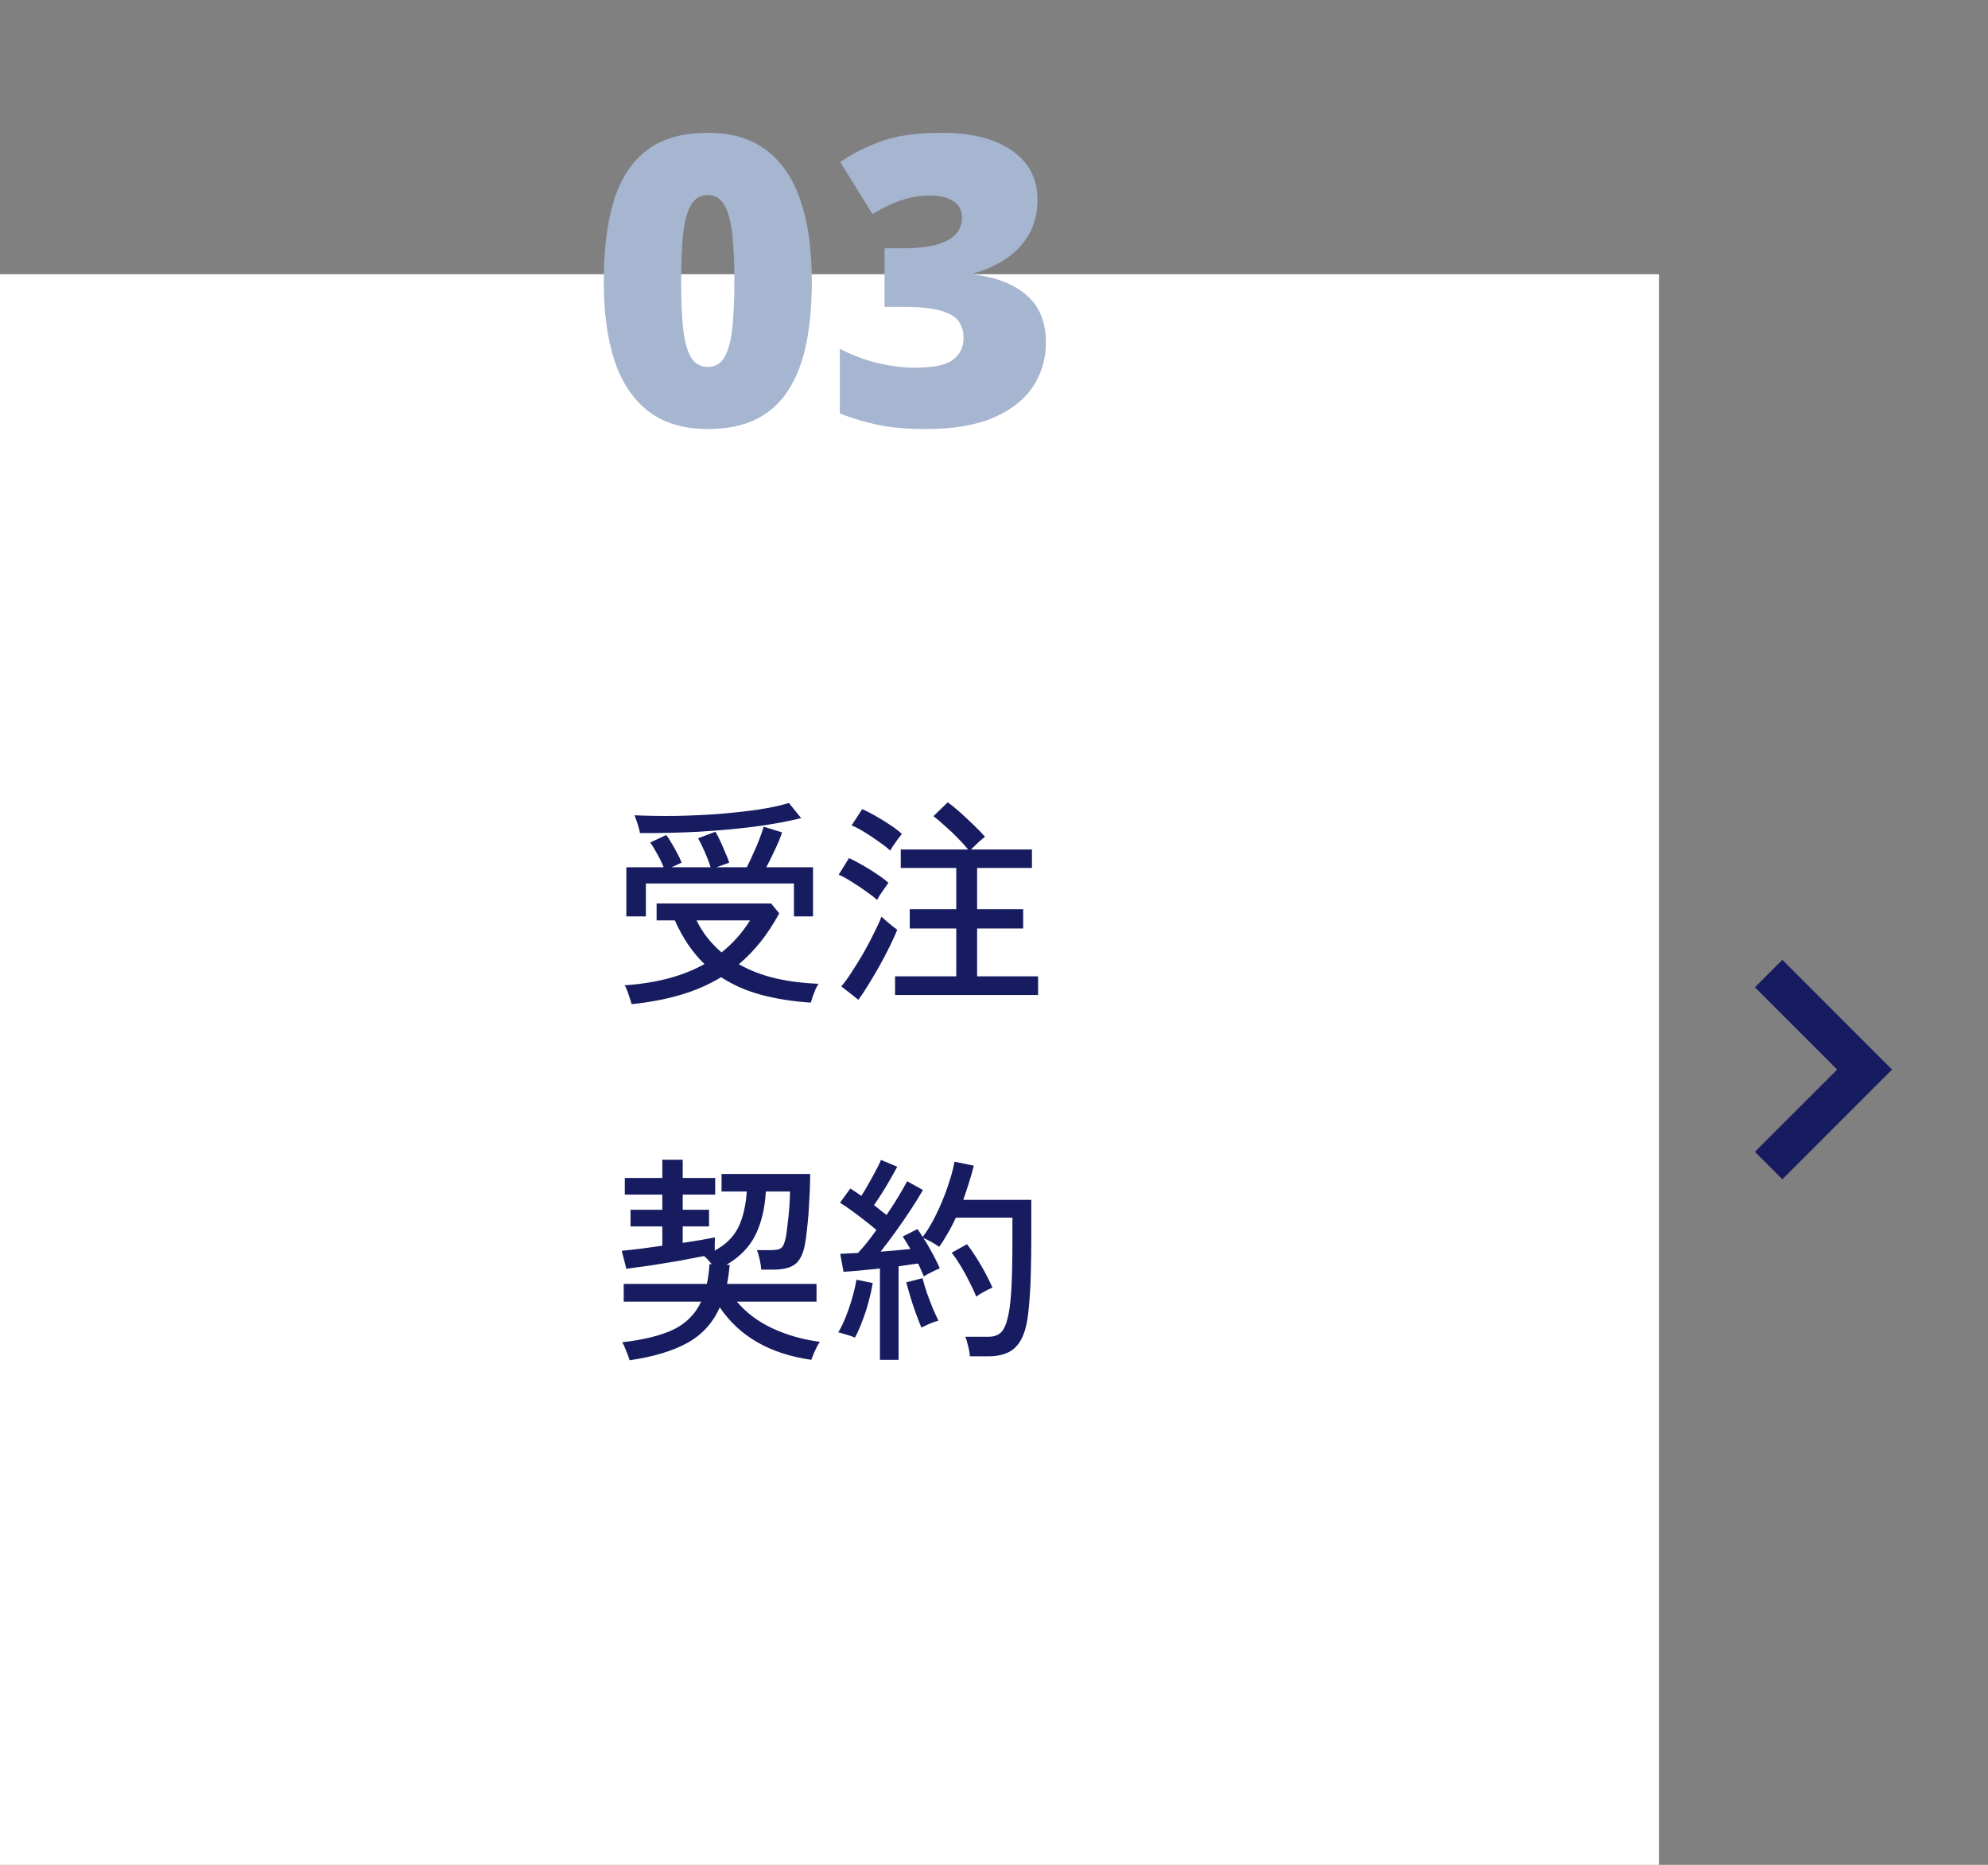 <svg width="145" height="136" viewBox="0 0 145 136" fill="none" xmlns="http://www.w3.org/2000/svg">
<rect x="0" y="0" width="145" height="136" fill="#808080" stroke="none"/>
<path fill-rule="evenodd" clip-rule="evenodd" d="M129.999 70L138 78.001L129.999 86.001L127.999 84.001L133.999 78.001L127.999 72L129.999 70Z" fill="#171C61"/>
<rect y="20" width="121" height="116" fill="white"/>
<path d="M46.068 73.232C46.047 73.136 46.004 72.997 45.94 72.816C45.887 72.635 45.823 72.448 45.748 72.256C45.684 72.075 45.62 71.941 45.556 71.856C47.892 71.696 49.833 71.179 51.38 70.304C50.516 69.472 49.796 68.411 49.22 67.12H47.892V65.888H56.244L56.836 66.608C56.42 67.376 55.967 68.069 55.476 68.688C54.985 69.296 54.457 69.84 53.892 70.32C54.681 70.768 55.567 71.109 56.548 71.344C57.529 71.568 58.58 71.701 59.7 71.744C59.636 71.84 59.561 71.979 59.476 72.16C59.401 72.341 59.332 72.523 59.268 72.704C59.215 72.885 59.172 73.024 59.14 73.12C57.849 73.035 56.655 72.848 55.556 72.56C54.468 72.272 53.481 71.84 52.596 71.264C51.721 71.797 50.745 72.224 49.668 72.544C48.601 72.864 47.401 73.093 46.068 73.232ZM45.684 66.832V63.248H48.404C48.287 62.949 48.132 62.629 47.94 62.288C47.759 61.947 47.588 61.664 47.428 61.44L48.596 60.896C48.713 61.045 48.841 61.243 48.98 61.488C49.129 61.723 49.268 61.968 49.396 62.224C49.535 62.48 49.641 62.709 49.716 62.912L48.98 63.248H51.828C51.764 63.035 51.679 62.795 51.572 62.528C51.465 62.261 51.353 62.005 51.236 61.76C51.119 61.504 51.012 61.296 50.916 61.136L52.18 60.656C52.287 60.827 52.404 61.051 52.532 61.328C52.66 61.605 52.783 61.888 52.9 62.176C53.028 62.453 53.124 62.699 53.188 62.912L52.26 63.248H54.468C54.607 62.981 54.756 62.667 54.916 62.304C55.087 61.941 55.241 61.579 55.38 61.216C55.519 60.853 55.625 60.544 55.7 60.288L57.044 60.704C56.937 61.035 56.772 61.44 56.548 61.92C56.324 62.4 56.105 62.843 55.892 63.248H59.3V66.832H57.908V64.432H47.108V66.832H45.684ZM46.676 60.752C46.665 60.645 46.633 60.512 46.58 60.352C46.537 60.181 46.484 60.011 46.42 59.84C46.367 59.669 46.319 59.541 46.276 59.456C47.204 59.499 48.196 59.515 49.252 59.504C50.319 59.483 51.375 59.435 52.42 59.36C53.465 59.275 54.431 59.168 55.316 59.04C56.212 58.901 56.953 58.741 57.54 58.56L58.436 59.664C57.444 59.909 56.308 60.117 55.028 60.288C53.748 60.448 52.393 60.571 50.964 60.656C49.545 60.731 48.116 60.763 46.676 60.752ZM52.628 69.456C53.033 69.136 53.407 68.784 53.748 68.4C54.1 68.005 54.42 67.579 54.708 67.12H50.804C51.028 67.579 51.295 68.005 51.604 68.4C51.913 68.784 52.255 69.136 52.628 69.456ZM65.284 72.56V71.2H69.748V67.712H66.356V66.304H69.748V63.296H65.7V61.952H70.612C70.409 61.696 70.159 61.419 69.86 61.12C69.572 60.821 69.268 60.533 68.948 60.256C68.639 59.968 68.351 59.723 68.084 59.52L69.124 58.512C69.412 58.715 69.721 58.965 70.052 59.264C70.383 59.563 70.708 59.867 71.028 60.176C71.348 60.485 71.62 60.768 71.844 61.024C71.716 61.12 71.545 61.264 71.332 61.456C71.129 61.648 70.959 61.813 70.82 61.952H75.268V63.296H71.268V66.304H74.628V67.712H71.268V71.2H75.716V72.56H65.284ZM62.612 72.912L61.364 71.936C61.609 71.648 61.871 71.285 62.148 70.848C62.436 70.411 62.719 69.952 62.996 69.472C63.273 68.981 63.524 68.507 63.748 68.048C63.983 67.589 64.164 67.189 64.292 66.848C64.377 66.923 64.495 67.029 64.644 67.168C64.793 67.296 64.943 67.419 65.092 67.536C65.241 67.653 65.359 67.744 65.444 67.808C65.316 68.128 65.14 68.517 64.916 68.976C64.692 69.435 64.441 69.915 64.164 70.416C63.887 70.907 63.609 71.376 63.332 71.824C63.065 72.261 62.825 72.624 62.612 72.912ZM63.972 65.632C63.78 65.451 63.513 65.243 63.172 65.008C62.831 64.763 62.479 64.528 62.116 64.304C61.753 64.069 61.439 63.899 61.172 63.792L61.924 62.576C62.223 62.715 62.548 62.885 62.9 63.088C63.263 63.291 63.615 63.509 63.956 63.744C64.297 63.968 64.58 64.181 64.804 64.384C64.751 64.448 64.665 64.565 64.548 64.736C64.431 64.907 64.313 65.077 64.196 65.248C64.089 65.419 64.015 65.547 63.972 65.632ZM64.932 62.032C64.74 61.851 64.468 61.637 64.116 61.392C63.775 61.147 63.423 60.912 63.06 60.688C62.697 60.464 62.383 60.299 62.116 60.192L62.884 59.008C63.161 59.125 63.487 59.291 63.86 59.504C64.233 59.717 64.596 59.941 64.948 60.176C65.3 60.411 65.577 60.624 65.78 60.816C65.727 60.88 65.636 60.997 65.508 61.168C65.391 61.328 65.273 61.493 65.156 61.664C65.049 61.824 64.975 61.947 64.932 62.032ZM45.924 99.2C45.881 99.051 45.801 98.832 45.684 98.544C45.577 98.256 45.476 98.037 45.38 97.888C46.959 97.707 48.207 97.397 49.124 96.96C50.041 96.512 50.713 95.835 51.14 94.928H45.492V93.632H51.556C51.652 93.195 51.716 92.715 51.748 92.192H51.908C51.823 92.075 51.727 91.963 51.62 91.856C51.524 91.749 51.433 91.664 51.348 91.6C50.815 91.707 50.201 91.824 49.508 91.952C48.825 92.069 48.143 92.181 47.46 92.288C46.788 92.384 46.196 92.464 45.684 92.528L45.348 91.216C45.711 91.184 46.153 91.136 46.676 91.072C47.199 90.997 47.743 90.923 48.308 90.848V89.44H45.988V88.224H48.308V87.12H45.572V85.904H48.308V84.576H49.796V85.904H52.164V87.12H49.796V88.224H51.716V89.44H49.796V90.64C50.265 90.565 50.703 90.496 51.108 90.432C51.513 90.357 51.86 90.293 52.148 90.24C52.148 90.315 52.143 90.453 52.132 90.656C52.132 90.859 52.132 91.04 52.132 91.2C52.911 90.784 53.476 90.235 53.828 89.552C54.18 88.859 54.393 87.973 54.468 86.896H52.628V85.616H59.092C59.092 86.011 59.081 86.448 59.06 86.928C59.039 87.397 59.012 87.877 58.98 88.368C58.948 88.848 58.905 89.301 58.852 89.728C58.809 90.144 58.761 90.491 58.708 90.768C58.569 91.483 58.319 91.968 57.956 92.224C57.604 92.469 57.081 92.592 56.388 92.592H55.524C55.513 92.4 55.476 92.155 55.412 91.856C55.348 91.557 55.279 91.328 55.204 91.168H56.164C56.452 91.168 56.665 91.147 56.804 91.104C56.953 91.051 57.06 90.96 57.124 90.832C57.199 90.693 57.263 90.491 57.316 90.224C57.359 90.011 57.401 89.701 57.444 89.296C57.497 88.891 57.54 88.469 57.572 88.032C57.604 87.584 57.62 87.205 57.62 86.896H55.86C55.785 88.144 55.529 89.205 55.092 90.08C54.655 90.955 53.951 91.675 52.98 92.24H53.22C53.199 92.496 53.172 92.741 53.14 92.976C53.108 93.2 53.071 93.419 53.028 93.632H59.556V94.928H53.748C54.431 95.739 55.3 96.389 56.356 96.88C57.423 97.371 58.569 97.696 59.796 97.856C59.743 97.931 59.673 98.048 59.588 98.208C59.503 98.379 59.423 98.549 59.348 98.72C59.273 98.901 59.215 99.051 59.172 99.168C56.164 98.741 53.94 97.467 52.5 95.344C51.988 96.485 51.199 97.349 50.132 97.936C49.076 98.523 47.673 98.944 45.924 99.2ZM64.18 99.168V92.512C63.668 92.565 63.177 92.613 62.708 92.656C62.239 92.699 61.844 92.731 61.524 92.752L61.284 91.44C61.455 91.429 61.647 91.419 61.86 91.408C62.084 91.397 62.324 91.387 62.58 91.376C62.772 91.173 62.985 90.928 63.22 90.64C63.455 90.341 63.689 90.027 63.924 89.696C63.689 89.493 63.417 89.275 63.108 89.04C62.799 88.795 62.484 88.555 62.164 88.32C61.844 88.085 61.545 87.883 61.268 87.712L62.02 86.672C62.137 86.747 62.265 86.832 62.404 86.928C62.543 87.013 62.681 87.109 62.82 87.216C62.991 86.96 63.167 86.667 63.348 86.336C63.54 86.005 63.716 85.685 63.876 85.376C64.047 85.056 64.175 84.795 64.26 84.592L65.444 85.088C65.209 85.525 64.937 86.005 64.628 86.528C64.319 87.04 64.025 87.493 63.748 87.888C63.919 88.016 64.079 88.144 64.228 88.272C64.388 88.389 64.532 88.501 64.66 88.608C64.991 88.128 65.289 87.664 65.556 87.216C65.823 86.768 66.025 86.411 66.164 86.144L67.316 86.784C67.081 87.2 66.788 87.675 66.436 88.208C66.095 88.731 65.732 89.259 65.348 89.792C64.964 90.325 64.591 90.821 64.228 91.28C64.633 91.248 65.023 91.216 65.396 91.184C65.769 91.152 66.105 91.12 66.404 91.088C66.308 90.917 66.212 90.757 66.116 90.608C66.02 90.448 65.929 90.304 65.844 90.176L66.916 89.632C67.044 89.803 67.172 89.995 67.3 90.208C67.663 89.728 67.999 89.163 68.308 88.512C68.628 87.861 68.9 87.2 69.124 86.528C69.359 85.856 69.524 85.253 69.62 84.72L71.028 85.008C70.932 85.403 70.815 85.813 70.676 86.24C70.548 86.656 70.409 87.077 70.26 87.504H75.22V90.224C75.22 91.195 75.209 92.027 75.188 92.72C75.177 93.413 75.151 94.016 75.108 94.528C75.076 95.029 75.033 95.488 74.98 95.904C74.884 96.672 74.713 97.275 74.468 97.712C74.223 98.149 73.903 98.459 73.508 98.64C73.113 98.821 72.644 98.912 72.1 98.912H70.74C70.729 98.699 70.687 98.448 70.612 98.16C70.548 97.883 70.479 97.659 70.404 97.488H72.084C72.5 97.488 72.82 97.371 73.044 97.136C73.268 96.901 73.444 96.448 73.572 95.776C73.668 95.296 73.737 94.624 73.78 93.76C73.823 92.885 73.844 91.707 73.844 90.224V88.8H69.716C69.545 89.184 69.353 89.557 69.14 89.92C68.937 90.283 68.724 90.619 68.5 90.928C68.372 90.832 68.185 90.715 67.94 90.576C67.695 90.437 67.497 90.341 67.348 90.288C67.583 90.64 67.807 91.019 68.02 91.424C68.233 91.819 68.409 92.176 68.548 92.496C68.409 92.549 68.212 92.64 67.956 92.768C67.7 92.896 67.508 93.003 67.38 93.088C67.327 92.949 67.263 92.8 67.188 92.64C67.124 92.48 67.049 92.315 66.964 92.144C66.761 92.176 66.537 92.208 66.292 92.24C66.057 92.272 65.807 92.309 65.54 92.352V99.168H64.18ZM62.356 97.552C62.271 97.509 62.148 97.461 61.988 97.408C61.828 97.355 61.668 97.307 61.508 97.264C61.359 97.211 61.236 97.179 61.14 97.168C61.321 96.869 61.503 96.496 61.684 96.048C61.865 95.589 62.025 95.12 62.164 94.64C62.303 94.149 62.404 93.712 62.468 93.328L63.652 93.568C63.588 93.984 63.487 94.443 63.348 94.944C63.22 95.435 63.065 95.909 62.884 96.368C62.713 96.827 62.537 97.221 62.356 97.552ZM71.204 94.56C71.065 94.208 70.895 93.84 70.692 93.456C70.5 93.061 70.292 92.683 70.068 92.32C69.844 91.947 69.625 91.627 69.412 91.36L70.532 90.736C70.873 91.184 71.209 91.691 71.54 92.256C71.871 92.821 72.153 93.371 72.388 93.904C72.239 93.957 72.031 94.059 71.764 94.208C71.508 94.347 71.321 94.464 71.204 94.56ZM67.204 96.816C67.087 96.539 66.953 96.197 66.804 95.792C66.655 95.376 66.516 94.96 66.388 94.544C66.271 94.128 66.175 93.787 66.1 93.52L67.284 93.216C67.359 93.504 67.46 93.845 67.588 94.24C67.727 94.624 67.871 95.003 68.02 95.376C68.18 95.749 68.324 96.064 68.452 96.32C68.367 96.331 68.239 96.368 68.068 96.432C67.897 96.496 67.732 96.565 67.572 96.64C67.412 96.715 67.289 96.773 67.204 96.816Z" fill="#171C61"/>
<path d="M59.213 20.522C59.213 22.209 59.079 23.718 58.81 25.05C58.542 26.372 58.111 27.498 57.517 28.427C56.932 29.357 56.156 30.066 55.188 30.554C54.221 31.043 53.032 31.288 51.624 31.288C49.87 31.288 48.433 30.861 47.312 30.008C46.191 29.146 45.362 27.915 44.825 26.314C44.298 24.705 44.035 22.774 44.035 20.522C44.035 18.251 44.274 16.311 44.754 14.701C45.242 13.082 46.042 11.841 47.154 10.978C48.265 10.116 49.755 9.685 51.624 9.685C53.377 9.685 54.81 10.116 55.921 10.978C57.042 11.831 57.871 13.067 58.408 14.687C58.944 16.296 59.213 18.241 59.213 20.522ZM49.684 20.522C49.684 21.892 49.731 23.042 49.827 23.972C49.933 24.901 50.124 25.601 50.402 26.07C50.69 26.53 51.097 26.76 51.624 26.76C52.151 26.76 52.553 26.53 52.831 26.07C53.109 25.601 53.301 24.906 53.406 23.986C53.511 23.056 53.564 21.902 53.564 20.522C53.564 19.133 53.511 17.973 53.406 17.044C53.301 16.114 53.109 15.415 52.831 14.945C52.553 14.466 52.151 14.227 51.624 14.227C51.097 14.227 50.69 14.466 50.402 14.945C50.124 15.415 49.933 16.114 49.827 17.044C49.731 17.973 49.684 19.133 49.684 20.522ZM75.67 14.543C75.67 15.539 75.454 16.402 75.023 17.13C74.602 17.849 74.036 18.438 73.327 18.898C72.628 19.358 71.861 19.703 71.027 19.933V20.019C72.704 20.23 73.998 20.742 74.908 21.557C75.828 22.362 76.288 23.507 76.288 24.992C76.288 26.142 75.981 27.196 75.368 28.154C74.755 29.103 73.801 29.864 72.508 30.439C71.214 31.005 69.552 31.288 67.52 31.288C66.16 31.288 65 31.187 64.042 30.986C63.084 30.784 62.154 30.506 61.254 30.152V25.438C62.164 25.907 63.098 26.257 64.056 26.487C65.024 26.707 65.906 26.817 66.701 26.817C68.081 26.817 69.02 26.621 69.518 26.228C70.026 25.835 70.28 25.308 70.28 24.647C70.28 24.168 70.16 23.761 69.921 23.425C69.681 23.09 69.236 22.831 68.584 22.649C67.942 22.467 67.017 22.376 65.81 22.376H64.516V18.107H65.839C66.912 18.107 67.76 18.012 68.383 17.82C69.015 17.628 69.47 17.37 69.748 17.044C70.026 16.708 70.165 16.325 70.165 15.894C70.165 15.338 69.949 14.926 69.518 14.658C69.087 14.39 68.517 14.255 67.808 14.255C67.175 14.255 66.581 14.342 66.026 14.514C65.47 14.687 64.986 14.878 64.574 15.089C64.162 15.3 63.85 15.472 63.64 15.607L61.282 11.812C62.154 11.218 63.151 10.715 64.272 10.303C65.403 9.891 66.878 9.685 68.699 9.685C70.865 9.685 72.565 10.116 73.801 10.978C75.047 11.841 75.67 13.029 75.67 14.543Z" fill="#A6B6D0"/>
</svg>
